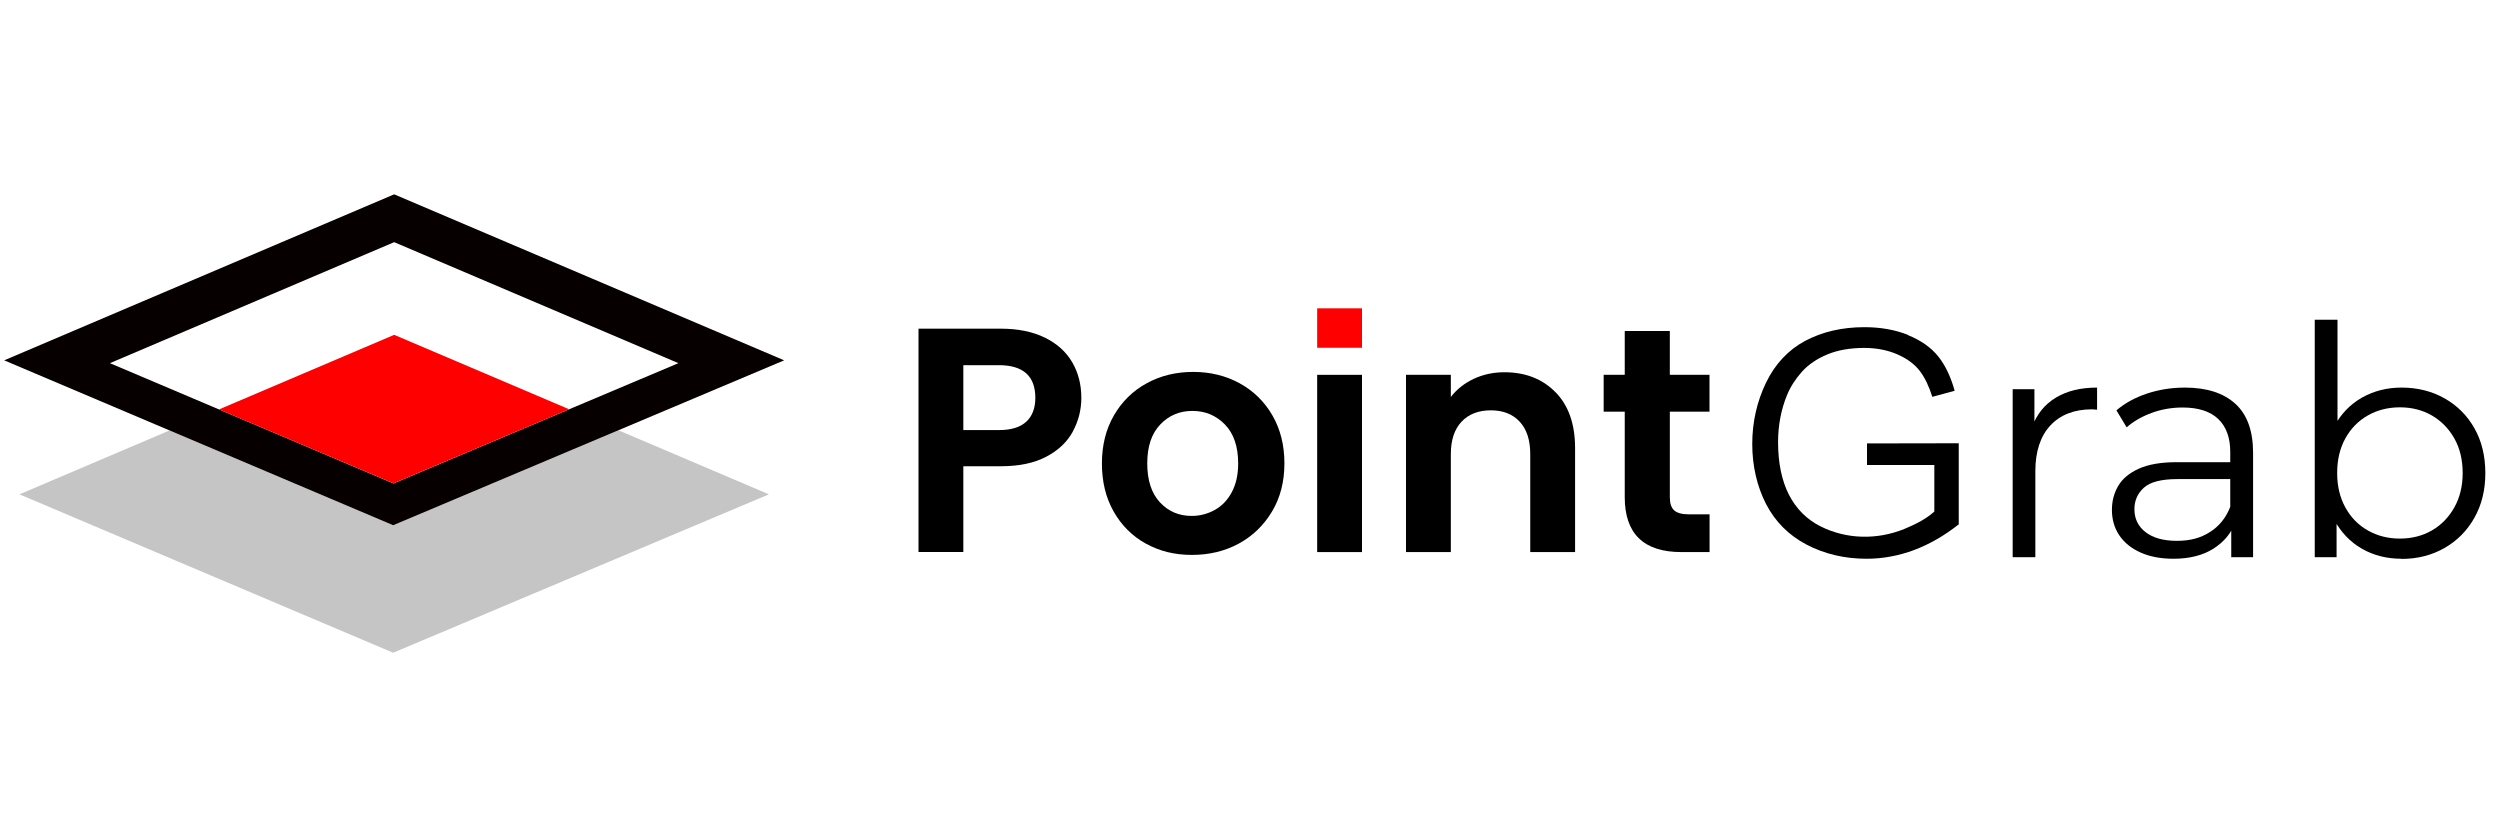 <?xml version="1.0" encoding="UTF-8"?><svg id="Layer_1" xmlns="http://www.w3.org/2000/svg" viewBox="0 0 300 100"><defs><style>.cls-1{fill:red;}.cls-2{fill:#070000;}.cls-3{fill:#818181;opacity:.46;}</style></defs><path d="M128.75,51.77c-.68,1.25-1.74,2.27-3.19,3.03-1.45,.77-3.27,1.15-5.47,1.15h-4.49v10.29h-5.38v-26.8h9.87c2.07,0,3.84,.36,5.3,1.08,1.46,.72,2.55,1.7,3.28,2.96,.73,1.25,1.09,2.68,1.09,4.26,0,1.43-.34,2.78-1.02,4.03Zm-5.59-1.17c.72-.68,1.08-1.63,1.08-2.86,0-2.61-1.46-3.92-4.38-3.92h-4.26v7.79h4.26c1.48,0,2.59-.34,3.3-1.02Z"/><path d="M137.49,65.23c-1.64-.91-2.92-2.2-3.86-3.86-.94-1.66-1.4-3.58-1.4-5.76s.48-4.1,1.44-5.76c.96-1.66,2.27-2.95,3.94-3.86,1.66-.91,3.52-1.36,5.57-1.36s3.9,.45,5.57,1.36c1.66,.91,2.98,2.2,3.94,3.86,.96,1.66,1.44,3.58,1.44,5.76s-.49,4.1-1.48,5.76c-.99,1.66-2.32,2.95-3.99,3.86-1.68,.91-3.55,1.36-5.63,1.36s-3.89-.45-5.53-1.36Zm8.27-4.03c.86-.47,1.54-1.18,2.05-2.13s.77-2.1,.77-3.46c0-2.02-.53-3.58-1.59-4.67-1.06-1.09-2.36-1.63-3.9-1.63s-2.82,.54-3.86,1.63c-1.04,1.09-1.56,2.64-1.56,4.67s.51,3.58,1.52,4.67c1.01,1.09,2.28,1.63,3.82,1.63,.97,0,1.89-.24,2.75-.71Z"/><path d="M163.44,44.98v21.27h-5.38v-21.27h5.38Z"/><path d="M186.67,47.07c1.56,1.6,2.34,3.83,2.34,6.7v12.48h-5.38v-11.75c0-1.69-.42-2.99-1.27-3.9-.84-.91-2-1.36-3.46-1.36s-2.66,.45-3.51,1.36c-.86,.91-1.29,2.21-1.29,3.9v11.75h-5.38v-21.27h5.38v2.65c.72-.92,1.63-1.64,2.75-2.17,1.11-.52,2.34-.79,3.67-.79,2.53,0,4.58,.8,6.14,2.4Z"/><path d="M200.38,49.39v10.29c0,.72,.17,1.24,.52,1.56,.35,.32,.93,.48,1.75,.48h2.5v4.53h-3.38c-4.53,0-6.8-2.2-6.8-6.6v-10.25h-2.53v-4.42h2.53v-5.26h5.41v5.26h4.76v4.42h-4.76Z"/><path d="M241.52,66.86v-20.16h2.61v5.49l-.27-.96c.56-1.54,1.51-2.71,2.84-3.51,1.33-.81,2.98-1.21,4.95-1.21v2.65c-.1,0-.2,0-.31-.02-.1-.01-.21-.02-.31-.02-2.12,0-3.79,.65-4.99,1.94-1.2,1.29-1.8,3.13-1.8,5.51v10.29h-2.73Z"/><path d="M260.8,67.05c-1.51,0-2.82-.25-3.94-.75-1.11-.5-1.96-1.19-2.55-2.07-.59-.88-.88-1.9-.88-3.05,0-1.05,.25-2,.75-2.86,.5-.86,1.32-1.55,2.46-2.07,1.14-.52,2.67-.79,4.59-.79h6.95v2.03h-6.87c-1.95,0-3.3,.35-4.05,1.04-.76,.69-1.13,1.55-1.13,2.57,0,1.15,.45,2.07,1.34,2.76,.9,.69,2.15,1.04,3.76,1.04s2.86-.35,3.97-1.06c1.11-.7,1.93-1.72,2.44-3.05l.61,1.88c-.51,1.33-1.4,2.39-2.67,3.19-1.27,.79-2.86,1.19-4.78,1.19Zm6.95-.19v-4.45l-.12-.73v-7.45c0-1.71-.48-3.03-1.44-3.95-.96-.92-2.39-1.38-4.28-1.38-1.31,0-2.55,.22-3.72,.65-1.18,.44-2.18,1.01-2.99,1.73l-1.23-2.04c1.02-.87,2.25-1.54,3.69-2.02,1.43-.47,2.94-.71,4.53-.71,2.61,0,4.63,.65,6.05,1.94,1.42,1.29,2.13,3.26,2.13,5.89v12.52h-2.61Z"/><path d="M277.77,66.86v-28.49h2.73v14.28l-.38,4.07,.27,4.07v6.07h-2.61Zm10.41,.19c-1.77,0-3.35-.4-4.76-1.21-1.41-.81-2.52-1.98-3.34-3.51-.82-1.54-1.23-3.39-1.23-5.57s.42-4.06,1.25-5.59c.83-1.52,1.95-2.68,3.36-3.47,1.41-.79,2.98-1.19,4.72-1.19,1.92,0,3.64,.43,5.16,1.29,1.52,.86,2.72,2.05,3.59,3.59,.87,1.54,1.31,3.33,1.31,5.38s-.44,3.81-1.31,5.36c-.87,1.55-2.07,2.76-3.59,3.63-1.52,.87-3.24,1.31-5.16,1.31Zm-.19-2.42c1.43,0,2.71-.33,3.84-.98,1.13-.65,2.02-1.57,2.69-2.76,.67-1.19,1-2.57,1-4.13s-.33-2.97-1-4.15c-.67-1.18-1.56-2.09-2.69-2.75-1.13-.65-2.41-.98-3.84-.98s-2.72,.33-3.86,.98c-1.14,.65-2.04,1.57-2.69,2.75-.65,1.18-.98,2.56-.98,4.15s.33,2.94,.98,4.13,1.55,2.11,2.69,2.76c1.14,.65,2.42,.98,3.86,.98Z"/><path d="M228.99,40.2c-1.56-.63-3.34-.94-5.27-.94-2.67,0-5.06,.56-7.11,1.65-2.03,1.09-3.61,2.78-4.69,5.02-1.09,2.26-1.65,4.74-1.65,7.35s.56,5.05,1.65,7.19c1.09,2.12,2.73,3.76,4.86,4.88,2.15,1.13,4.58,1.7,7.21,1.7,1.95,0,3.88-.36,5.74-1.06,1.82-.69,3.61-1.72,5.32-3.07v-9.73l-11.01,.02v2.59h8.08v5.58l-.11,.1c-.8,.71-1.98,1.38-3.5,2-3.3,1.33-6.93,1.23-10.01-.3-1.67-.83-2.95-2.11-3.83-3.82-.86-1.69-1.3-3.81-1.3-6.29,0-2.02,.36-3.92,1.07-5.65,.42-1.02,1.03-1.96,1.79-2.81,.77-.86,1.8-1.56,3.05-2.08,1.25-.52,2.74-.78,4.44-.78,1.42,0,2.74,.25,3.91,.75,1.18,.5,2.11,1.18,2.75,2.02,.59,.77,1.09,1.81,1.5,3.1l2.68-.73c-.46-1.66-1.11-3.03-1.94-4.08-.87-1.1-2.1-1.97-3.65-2.59Z"/><polygon class="cls-3" points="47.18 63.03 20.35 51.65 2.33 59.32 47.18 78.33 92.27 59.32 74.2 51.63 47.18 63.03"/><path class="cls-2" d="M47.3,23.32L.5,43.24l46.68,19.79,46.92-19.79L47.3,23.32ZM13.19,43.58l34.11-14.52,34.11,14.52-34.2,14.43L13.19,43.58Z"/><polygon class="cls-1" points="68.29 49.11 47.3 40.18 26.28 49.13 47.21 58 68.29 49.11"/><path class="cls-1" d="M163.44,37v4.73h-5.38v-4.73h5.38Z"/></svg>